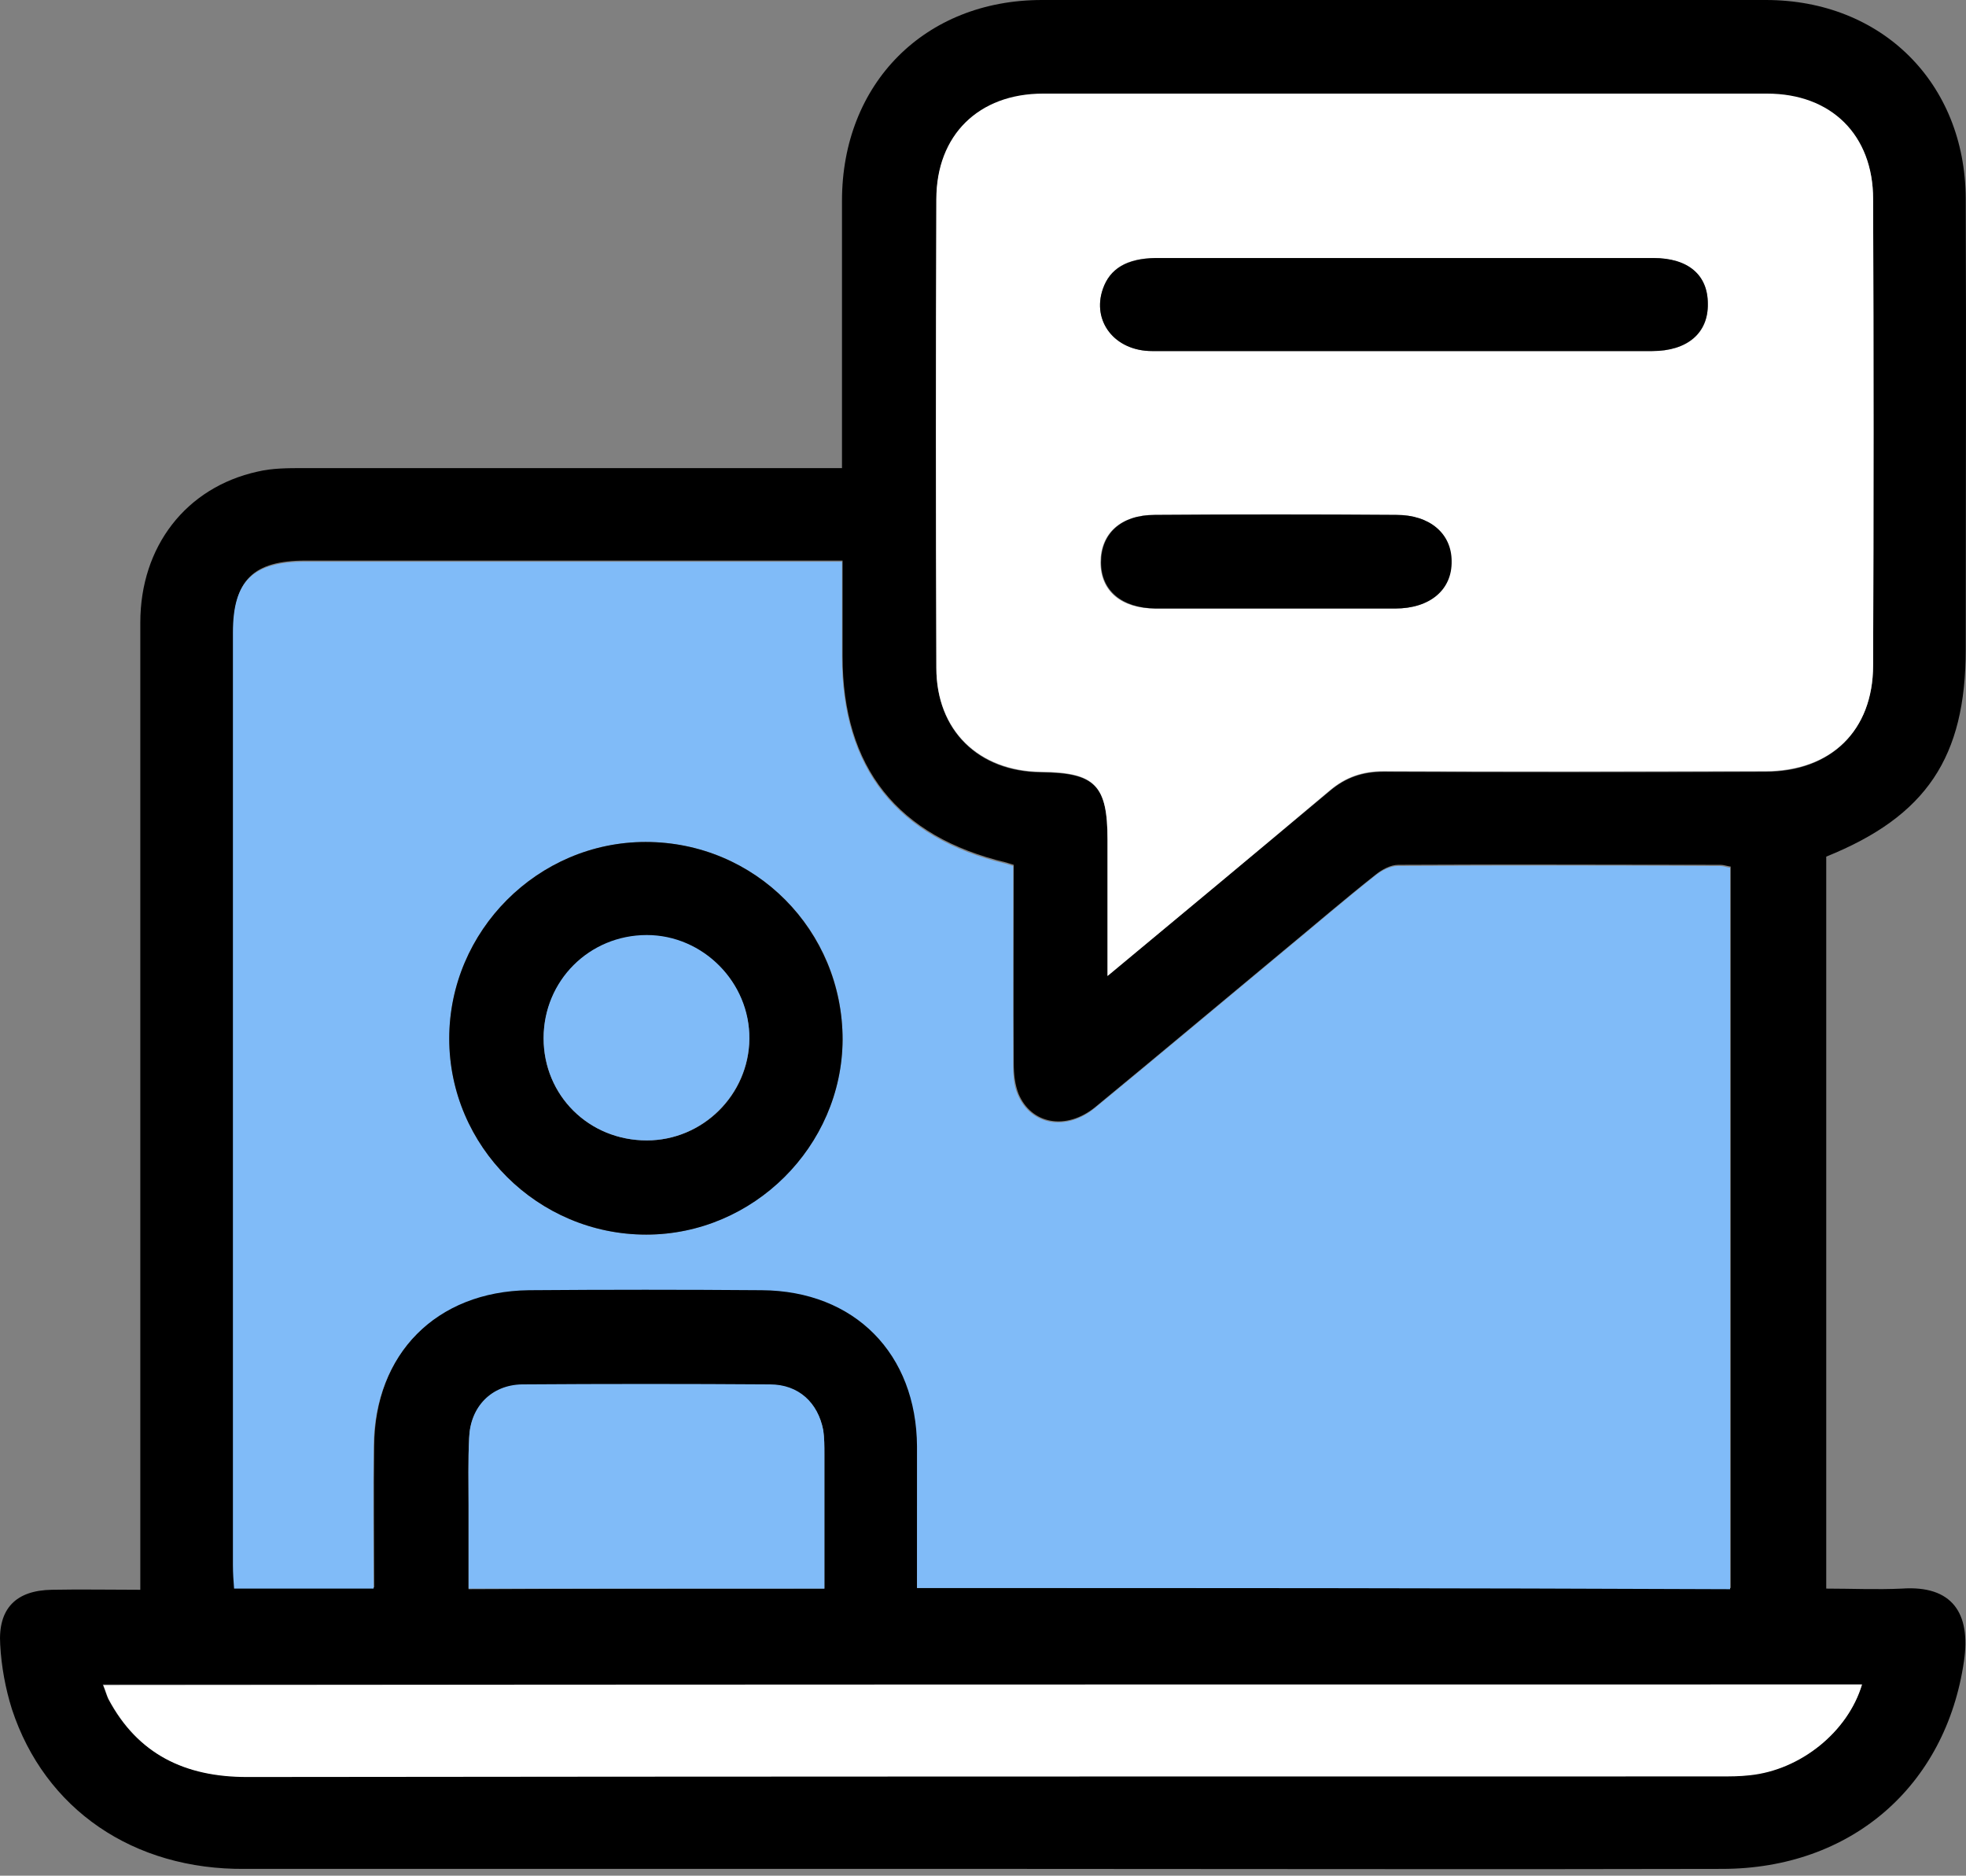 <svg width="65" height="62" viewBox="0 0 65 62" fill="none" xmlns="http://www.w3.org/2000/svg">
<rect x="0" y="0" width="65" height="62" fill="#808080" stroke="none"/>
<path d="M4.639 52.549C4.639 52.143 4.639 51.853 4.639 51.563C4.639 41.235 4.639 30.907 4.639 20.579C4.639 18.064 6.15 16.111 8.515 15.589C8.999 15.473 9.523 15.473 10.027 15.473C15.667 15.473 21.287 15.473 26.927 15.473C27.218 15.473 27.489 15.473 27.838 15.473C27.838 14.66 27.838 13.945 27.838 13.229C27.838 11.024 27.838 8.839 27.838 6.634C27.838 2.766 30.571 0 34.447 0C42.432 0 50.417 0 58.382 0C62.22 0 64.972 2.746 64.991 6.557C65.011 11.527 64.991 16.498 64.991 21.468C64.991 25.027 63.693 26.98 60.379 28.315C60.379 36.322 60.379 44.368 60.379 52.51C61.212 52.51 62.045 52.549 62.879 52.51C64.546 52.394 65.166 53.323 64.933 54.909C64.332 59.048 61.193 61.775 56.929 61.775C49.196 61.794 41.443 61.775 33.71 61.775C25.183 61.775 16.636 61.775 8.108 61.775C4.406 61.813 1.48 59.802 0.394 56.495C0.181 55.818 0.045 55.083 0.007 54.367C-0.071 53.168 0.53 52.568 1.712 52.549C2.662 52.53 3.612 52.549 4.639 52.549ZM30.319 52.491C39.35 52.491 48.285 52.491 57.22 52.491C57.22 44.503 57.22 36.593 57.22 28.644C57.084 28.625 56.987 28.586 56.89 28.586C53.343 28.586 49.777 28.566 46.23 28.586C45.979 28.586 45.688 28.741 45.475 28.915C44.447 29.727 43.459 30.578 42.451 31.41C40.377 33.131 38.304 34.872 36.211 36.593C35.261 37.367 34.098 37.173 33.672 36.148C33.555 35.839 33.517 35.49 33.517 35.162C33.497 32.976 33.517 30.771 33.517 28.586C33.4 28.547 33.323 28.528 33.265 28.508C29.679 27.657 27.857 25.375 27.857 21.681C27.857 20.656 27.857 19.612 27.857 18.529C27.528 18.529 27.256 18.529 27.005 18.529C21.365 18.529 15.744 18.529 10.104 18.529C8.379 18.529 7.72 19.167 7.72 20.869C7.72 31.139 7.72 41.428 7.72 51.698C7.72 51.95 7.74 52.201 7.759 52.472C9.329 52.472 10.821 52.472 12.372 52.472C12.372 50.886 12.352 49.339 12.372 47.791C12.391 44.735 14.446 42.647 17.508 42.608C20.066 42.589 22.624 42.589 25.202 42.608C28.284 42.627 30.319 44.716 30.338 47.772C30.338 49.358 30.319 50.886 30.319 52.491ZM36.617 32.261C39.176 30.133 41.579 28.141 43.963 26.149C44.486 25.704 45.048 25.511 45.746 25.511C49.952 25.53 54.157 25.53 58.363 25.511C60.534 25.511 61.91 24.157 61.929 22.01C61.949 16.865 61.949 11.74 61.929 6.595C61.929 4.487 60.534 3.114 58.421 3.114C50.436 3.095 42.471 3.114 34.486 3.114C32.354 3.114 30.978 4.487 30.958 6.595C30.939 11.759 30.939 16.923 30.958 22.087C30.958 24.157 32.354 25.511 34.427 25.53C36.211 25.549 36.617 25.955 36.617 27.773C36.617 29.185 36.617 30.617 36.617 32.261ZM61.561 55.682C42.16 55.682 22.818 55.682 3.398 55.682C3.476 55.876 3.515 56.011 3.573 56.147C4.542 57.984 6.112 58.719 8.147 58.719C24.369 58.7 40.591 58.719 56.832 58.7C57.161 58.7 57.51 58.7 57.84 58.661C59.526 58.506 61.076 57.249 61.561 55.682ZM27.256 52.51C27.256 51.002 27.256 49.532 27.256 48.081C27.256 47.811 27.256 47.54 27.218 47.288C27.043 46.379 26.404 45.78 25.454 45.78C22.721 45.761 19.988 45.761 17.256 45.78C16.248 45.799 15.55 46.515 15.511 47.54C15.473 48.294 15.492 49.029 15.492 49.783C15.492 50.692 15.492 51.601 15.492 52.53C19.446 52.51 23.303 52.51 27.256 52.51Z" fill="black"/>
<path d="M30.318 52.491C30.318 50.905 30.318 49.358 30.318 47.811C30.299 44.755 28.264 42.666 25.182 42.647C22.624 42.627 20.046 42.627 17.488 42.647C14.426 42.685 12.371 44.755 12.352 47.83C12.333 49.377 12.352 50.905 12.352 52.51C10.802 52.51 9.309 52.51 7.739 52.51C7.72 52.259 7.701 52.008 7.701 51.737C7.701 41.467 7.701 31.177 7.701 20.907C7.701 19.206 8.36 18.567 10.085 18.567C15.724 18.567 21.345 18.567 26.985 18.567C27.237 18.567 27.508 18.567 27.838 18.567C27.838 19.67 27.838 20.695 27.838 21.72C27.838 25.395 29.659 27.696 33.245 28.547C33.303 28.567 33.381 28.586 33.497 28.625C33.497 30.81 33.497 32.995 33.497 35.2C33.497 35.529 33.516 35.897 33.652 36.187C34.078 37.193 35.241 37.405 36.191 36.632C38.284 34.91 40.358 33.17 42.432 31.448C43.439 30.617 44.428 29.766 45.455 28.953C45.668 28.779 45.959 28.625 46.211 28.625C49.758 28.605 53.324 28.605 56.87 28.625C56.967 28.625 57.064 28.663 57.2 28.683C57.2 36.612 57.2 44.542 57.2 52.53C48.285 52.491 39.35 52.491 30.318 52.491ZM27.857 34.369C27.876 30.752 24.969 27.831 21.345 27.831C17.779 27.831 14.852 30.771 14.852 34.33C14.852 37.889 17.779 40.809 21.364 40.809C24.892 40.809 27.838 37.889 27.857 34.369Z" fill="#80BBF8"/>
<path d="M36.617 32.26C36.617 30.636 36.617 29.185 36.617 27.754C36.617 25.955 36.21 25.53 34.427 25.511C32.354 25.491 30.958 24.137 30.958 22.068C30.939 16.904 30.939 11.74 30.958 6.576C30.958 4.468 32.354 3.094 34.486 3.094C42.471 3.094 50.436 3.094 58.421 3.094C60.553 3.094 61.929 4.468 61.929 6.576C61.949 11.72 61.949 16.846 61.929 21.99C61.929 24.157 60.534 25.491 58.363 25.491C54.157 25.491 49.952 25.511 45.746 25.491C45.048 25.491 44.486 25.685 43.963 26.129C41.579 28.141 39.176 30.133 36.617 32.26ZM46.424 11.604C49.157 11.604 51.89 11.604 54.622 11.604C55.785 11.604 56.483 11.024 56.464 10.038C56.464 9.09 55.805 8.529 54.661 8.529C52.82 8.529 50.979 8.529 49.157 8.529C45.513 8.529 41.85 8.529 38.207 8.529C37.257 8.529 36.695 8.877 36.462 9.554C36.094 10.618 36.869 11.604 38.09 11.604C40.881 11.604 43.653 11.604 46.424 11.604ZM42.199 20.114C43.498 20.114 44.816 20.114 46.114 20.114C47.277 20.114 47.994 19.476 47.975 18.548C47.955 17.619 47.258 17.02 46.153 17.02C43.498 17 40.823 17 38.168 17.02C37.044 17.02 36.385 17.639 36.385 18.587C36.385 19.534 37.063 20.114 38.187 20.114C39.525 20.114 40.862 20.114 42.199 20.114Z" fill="white"/>
<path d="M61.561 55.682C61.096 57.249 59.526 58.506 57.859 58.68C57.53 58.719 57.181 58.719 56.852 58.719C40.63 58.719 24.408 58.719 8.166 58.738C6.112 58.738 4.561 57.984 3.592 56.166C3.534 56.05 3.495 55.895 3.418 55.702C22.799 55.682 42.161 55.682 61.561 55.682Z" fill="white"/>
<path d="M27.256 52.51C23.322 52.51 19.465 52.51 15.492 52.51C15.492 51.582 15.492 50.673 15.492 49.764C15.492 49.01 15.473 48.275 15.511 47.52C15.55 46.495 16.248 45.78 17.256 45.76C19.988 45.741 22.721 45.741 25.454 45.76C26.403 45.76 27.043 46.36 27.218 47.269C27.256 47.52 27.256 47.791 27.256 48.062C27.256 49.532 27.256 51.002 27.256 52.51Z" fill="#80BBF8"/>
<path d="M27.858 34.369C27.838 37.889 24.912 40.809 21.365 40.809C17.78 40.809 14.853 37.889 14.853 34.33C14.853 30.771 17.78 27.831 21.346 27.831C24.97 27.831 27.858 30.752 27.858 34.369ZM21.384 37.695C23.245 37.695 24.757 36.187 24.776 34.349C24.776 32.473 23.245 30.926 21.384 30.926C19.505 30.926 17.973 32.435 17.973 34.33C17.973 36.206 19.466 37.695 21.384 37.695Z" fill="black"/>
<path d="M46.424 11.604C43.653 11.604 40.862 11.604 38.09 11.604C36.85 11.604 36.094 10.618 36.462 9.554C36.695 8.877 37.257 8.549 38.207 8.529C41.85 8.529 45.513 8.529 49.157 8.529C50.998 8.529 52.839 8.529 54.661 8.529C55.824 8.529 56.464 9.09 56.464 10.038C56.483 11.005 55.785 11.604 54.623 11.604C51.89 11.604 49.157 11.604 46.424 11.604Z" fill="black"/>
<path d="M42.199 20.114C40.862 20.114 39.544 20.114 38.206 20.114C37.082 20.095 36.404 19.515 36.404 18.587C36.404 17.639 37.063 17.02 38.187 17.02C40.842 17.001 43.517 17.001 46.172 17.02C47.277 17.02 47.994 17.639 47.994 18.548C48.013 19.496 47.277 20.114 46.133 20.114C44.796 20.114 43.498 20.114 42.199 20.114Z" fill="black"/>
<path d="M21.384 37.695C19.465 37.695 17.973 36.206 17.973 34.31C17.973 32.415 19.484 30.907 21.384 30.907C23.244 30.907 24.795 32.473 24.775 34.33C24.756 36.187 23.225 37.695 21.384 37.695Z" fill="#80BBF8"/>
</svg>
